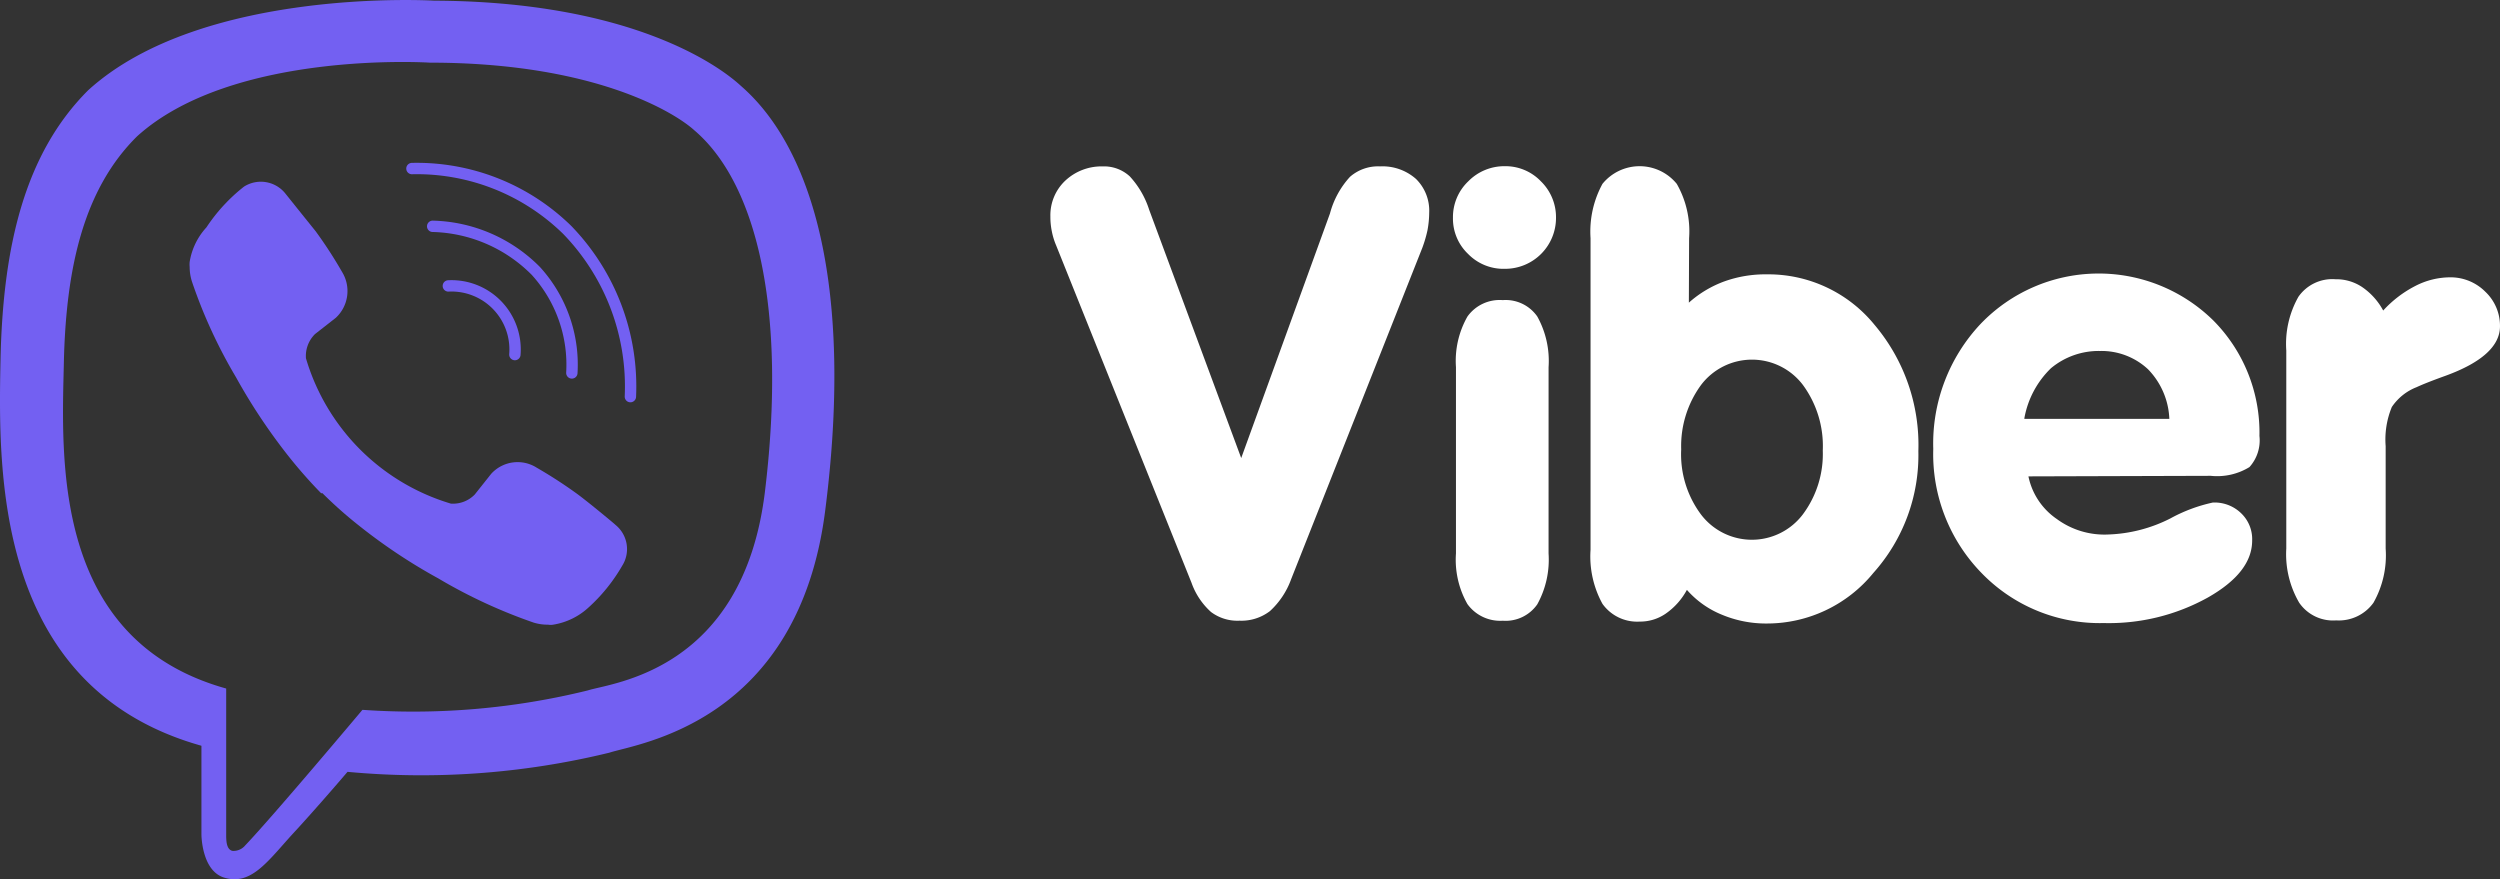 <svg xmlns="http://www.w3.org/2000/svg" width="184.737" height="64.97" viewBox="0 0 184.737 64.97">
  <rect x="0" y="0" width="184.737" height="64.97" fill="#333333" stroke="none"/>
  <g id="Logos" transform="translate(-97.209 -132.533)">
    <g id="Group_778" data-name="Group 778" transform="translate(38)">
      <g id="Group_777" data-name="Group 777" transform="translate(57.74 130.986)">
        <g id="Group_776" data-name="Group 776" transform="translate(79.085 13.828)">
          <path id="Path_1539" data-name="Path 1539" d="M219.871,165.943l-10.005-24.935a5.156,5.156,0,0,1-.315-1.023,5.27,5.27,0,0,1-.11-1.117,3.508,3.508,0,0,1,1.1-2.643,3.917,3.917,0,0,1,2.769-1.054,2.8,2.8,0,0,1,2,.739,6.607,6.607,0,0,1,1.432,2.47l6.8,18.343,6.56-18.076a6.45,6.45,0,0,1,1.479-2.706,3.146,3.146,0,0,1,2.218-.771,3.728,3.728,0,0,1,2.659.928,3.288,3.288,0,0,1,.975,2.5,7.311,7.311,0,0,1-.126,1.29,9.3,9.3,0,0,1-.378,1.29l-9.691,24.479a5.915,5.915,0,0,1-1.573,2.375,3.461,3.461,0,0,1-2.25.708,3.241,3.241,0,0,1-2.108-.645A5.255,5.255,0,0,1,219.871,165.943Z" transform="translate(-209.439 -135.156)" fill="#fff"/>
          <path id="Path_1540" data-name="Path 1540" d="M235.339,160.174a6.828,6.828,0,0,1-.834,3.76,2.847,2.847,0,0,1-2.549,1.211,2.989,2.989,0,0,1-2.611-1.227,6.623,6.623,0,0,1-.849-3.744V146.409a6.623,6.623,0,0,1,.85-3.744,2.926,2.926,0,0,1,2.611-1.211,2.847,2.847,0,0,1,2.549,1.211,6.765,6.765,0,0,1,.834,3.744Z" transform="translate(-198.524 -131.558)" fill="#fff"/>
          <path id="Path_1541" data-name="Path 1541" d="M242.084,145.244a8.132,8.132,0,0,1,2.627-1.573,8.967,8.967,0,0,1,3.146-.519,10.116,10.116,0,0,1,7.945,3.728,13.749,13.749,0,0,1,3.241,9.329,13.042,13.042,0,0,1-3.319,9,10.147,10.147,0,0,1-7.866,3.744,8.433,8.433,0,0,1-3.319-.645,6.875,6.875,0,0,1-2.6-1.841,5.049,5.049,0,0,1-1.573,1.762,3.319,3.319,0,0,1-1.919.582A3.146,3.146,0,0,1,235.7,167.5a7.268,7.268,0,0,1-.881-4V140.477a7.363,7.363,0,0,1,.881-4.012,3.54,3.54,0,0,1,5.49,0,7.064,7.064,0,0,1,.912,4.012Zm-.566,10.839a7.441,7.441,0,0,0,1.463,4.814,4.72,4.72,0,0,0,7.52,0,7.457,7.457,0,0,0,1.479-4.72,7.63,7.63,0,0,0-1.463-4.845,4.72,4.72,0,0,0-7.536,0,7.646,7.646,0,0,0-1.463,4.751Z" transform="translate(-194.902 -135.16)" fill="#fff"/>
          <path id="Path_1542" data-name="Path 1542" d="M257.944,155.192a5.05,5.05,0,0,0,2.092,3.146,5.947,5.947,0,0,0,3.823,1.148,10.9,10.9,0,0,0,4.562-1.18,11.642,11.642,0,0,1,3.146-1.18,2.816,2.816,0,0,1,2.092.787,2.643,2.643,0,0,1,.818,2.014c0,1.573-1.085,2.973-3.272,4.216a15.071,15.071,0,0,1-7.693,1.888,12.145,12.145,0,0,1-9-3.666,12.585,12.585,0,0,1-3.6-9.2,12.9,12.9,0,0,1,3.508-9.25,12.082,12.082,0,0,1,17.195-.236,11.752,11.752,0,0,1,3.4,8.527,2.942,2.942,0,0,1-.739,2.3,4.562,4.562,0,0,1-2.863.645Zm-.3-4.248h10.713a5.569,5.569,0,0,0-1.573-3.665,5.034,5.034,0,0,0-3.54-1.353,5.506,5.506,0,0,0-3.634,1.274,6.812,6.812,0,0,0-1.967,3.7Z" transform="translate(-185.67 -132.271)" fill="#fff"/>
          <path id="Path_1543" data-name="Path 1543" d="M267.5,160.422V145.792a7.064,7.064,0,0,1,.9-3.98,3.052,3.052,0,0,1,2.737-1.29,3.429,3.429,0,0,1,1.951.566,4.909,4.909,0,0,1,1.573,1.746,8.416,8.416,0,0,1,2.391-1.825,5.648,5.648,0,0,1,2.549-.629,3.618,3.618,0,0,1,2.612,1.07A3.461,3.461,0,0,1,283.291,144c0,1.447-1.337,2.674-4.012,3.65-.96.346-1.683.629-2.155.849a3.918,3.918,0,0,0-1.825,1.463,6.293,6.293,0,0,0-.456,2.895v7.567a7.111,7.111,0,0,1-.9,4,3.146,3.146,0,0,1-2.753,1.306,3.036,3.036,0,0,1-2.737-1.306A7.111,7.111,0,0,1,267.5,160.422Z" transform="translate(-176.171 -132.168)" fill="#fff"/>
          <path id="Path_1544" data-name="Path 1544" d="M228.35,138.967a3.65,3.65,0,0,1,1.133-2.69,3.728,3.728,0,0,1,2.706-1.117,3.618,3.618,0,0,1,2.659,1.117,3.7,3.7,0,0,1,1.117,2.69,3.76,3.76,0,0,1-3.776,3.776,3.65,3.65,0,0,1-2.722-1.1,3.6,3.6,0,0,1-1.117-2.674Z" transform="translate(-198.6 -135.16)" fill="#fff"/>
        </g>
      </g>
      <g id="Group_783" data-name="Group 783">
        <path id="Path_1545" data-name="Path 1545" d="M112.483,137.326c-1.612-1.494-8.141-6.233-22.672-6.292,0,0-17.147-1.042-25.563,6.627-4.66,4.66-6.292,11.464-6.469,19.9s-.393,24.245,14.846,28.532h0v6.548s0,2.655,1.652,3.186c2.1.669,3.343-1.357,5.368-3.52,1.1-1.2,2.635-2.95,3.775-4.287a58.637,58.637,0,0,0,19.349-1.416c2.1-.688,14.02-2.2,15.967-18.032C120.8,152.27,117.832,141.966,112.483,137.326Zm1.77,30.086c-1.652,13.194-11.307,14.02-13.076,14.591a53.9,53.9,0,0,1-16.655,1.435s-6.607,7.866-8.672,10.029a1.121,1.121,0,0,1-.944.393c-.354-.1-.452-.511-.452-1.121V181.864h0c-12.9-3.6-12.152-17.049-11.995-24.088s1.475-12.821,5.407-16.714c7.059-6.391,21.63-5.447,21.63-5.447,12.29,0,18.189,3.756,19.546,4.995,4.582,3.893,6.882,13.175,5.211,26.8Z" transform="translate(1.469 1.548)" fill="#7360f2"/>
        <path id="Path_1546" data-name="Path 1546" d="M79.506,146.806a4.7,4.7,0,0,0-4.916-5.073" transform="translate(17.75 11.928)" fill="none" stroke="#7360f2" stroke-linecap="round" stroke-linejoin="round" stroke-width="0.84"/>
        <path id="Path_1547" data-name="Path 1547" d="M84.284,150.325a10.3,10.3,0,0,0-2.655-7.531A11.11,11.11,0,0,0,74,139.49" transform="translate(17.182 9.766)" fill="none" stroke="#7360f2" stroke-linecap="round" stroke-linejoin="round" stroke-width="0.84"/>
        <path id="Path_1548" data-name="Path 1548" d="M89.364,154.174a16.616,16.616,0,0,0-4.66-12.31,15.888,15.888,0,0,0-11.483-4.542" transform="translate(16.428 7.667)" fill="none" stroke="#7360f2" stroke-linecap="round" stroke-linejoin="round" stroke-width="0.84"/>
        <path id="Path_1549" data-name="Path 1549" d="M84.164,161.6a2.242,2.242,0,0,0,1.77-.669l1.219-1.534a2.635,2.635,0,0,1,3.362-.452,34.269,34.269,0,0,1,3.028,1.966c.924.688,2.792,2.242,2.792,2.261a2.3,2.3,0,0,1,.492,3.028h0a12.663,12.663,0,0,1-2.517,3.107h0a5.014,5.014,0,0,1-2.576,1.239,1.1,1.1,0,0,1-.374,0,3.44,3.44,0,0,1-1.081-.157h0a38.361,38.361,0,0,1-7.04-3.264,41.176,41.176,0,0,1-5.9-3.933,31.013,31.013,0,0,1-2.655-2.36h-.1a34.916,34.916,0,0,1-2.36-2.674,42.886,42.886,0,0,1-3.933-5.9,37.2,37.2,0,0,1-3.244-7.04h0a3.579,3.579,0,0,1-.177-1.1,1.967,1.967,0,0,1,0-.374,4.9,4.9,0,0,1,1.239-2.556h0a12.762,12.762,0,0,1,2.773-3.009h0a2.32,2.32,0,0,1,3.048.492s1.573,1.966,2.242,2.792a32.718,32.718,0,0,1,1.966,3.028,2.694,2.694,0,0,1-.472,3.382l-1.534,1.2a2.281,2.281,0,0,0-.669,1.789,15.908,15.908,0,0,0,10.7,10.736Z" transform="translate(8.354 8.147)" fill="#7360f2"/>
      </g>
    </g>
  </g>
</svg>
